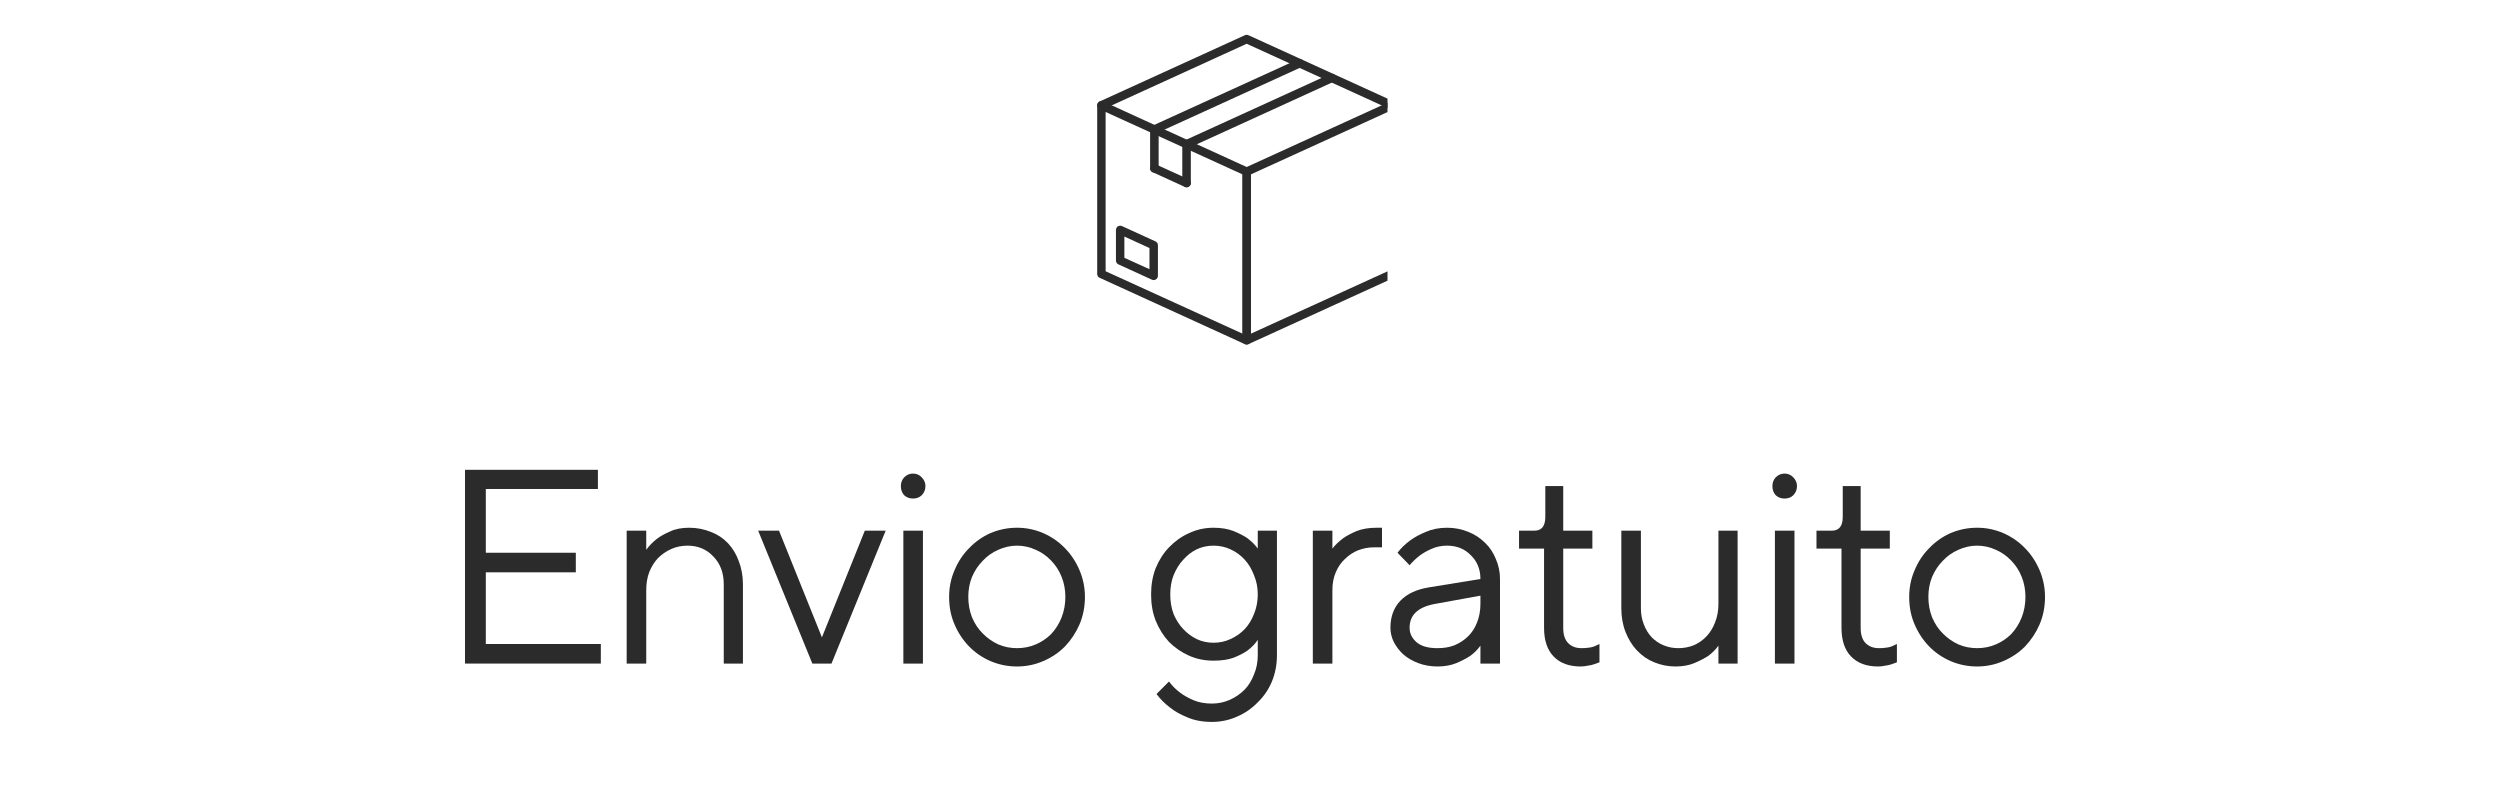 <svg version="1.0" preserveAspectRatio="xMidYMid meet" height="40" viewBox="0 0 93.75 30" zoomAndPan="magnify" width="125" xmlns:xlink="http://www.w3.org/1999/xlink" xmlns="http://www.w3.org/2000/svg"><defs><g></g><clipPath id="2e52b103fa"><path clip-rule="nonzero" d="M 46.586 3.789 L 52.031 3.789 L 52.031 12.918 L 46.586 12.918 Z M 46.586 3.789"></path></clipPath><clipPath id="19eba33097"><path clip-rule="nonzero" d="M 41.145 8 L 44 8 L 44 11 L 41.145 11 Z M 41.145 8"></path></clipPath><clipPath id="dff0b9f888"><path clip-rule="nonzero" d="M 41.145 3 L 47 3 L 47 12.918 L 41.145 12.918 Z M 41.145 3"></path></clipPath><clipPath id="b14f1c5a75"><path clip-rule="nonzero" d="M 41.145 1.305 L 52.031 1.305 L 52.031 4.113 L 41.145 4.113 Z M 41.145 1.305"></path></clipPath></defs><g fill-opacity="1" fill="#2b2b2b"><g transform="translate(16.343, 24.884)"><g><path d="M 1.094 -7.266 L 6.078 -7.266 L 6.078 -6.547 L 1.875 -6.547 L 1.875 -4.156 L 5.25 -4.156 L 5.25 -3.422 L 1.875 -3.422 L 1.875 -0.734 L 6.188 -0.734 L 6.188 0 L 1.094 0 Z M 1.094 -7.266"></path></g></g></g><g fill-opacity="1" fill="#2b2b2b"><g transform="translate(22.672, 24.884)"><g><path d="M 0.828 -4.984 L 1.562 -4.984 L 1.562 -4.266 C 1.664 -4.41 1.797 -4.547 1.953 -4.672 C 2.086 -4.773 2.254 -4.867 2.453 -4.953 C 2.648 -5.047 2.891 -5.094 3.172 -5.094 C 3.461 -5.094 3.734 -5.039 3.984 -4.938 C 4.234 -4.844 4.445 -4.703 4.625 -4.516 C 4.801 -4.328 4.938 -4.102 5.031 -3.844 C 5.133 -3.582 5.188 -3.289 5.188 -2.969 L 5.188 0 L 4.469 0 L 4.469 -2.969 C 4.469 -3.406 4.336 -3.754 4.078 -4.016 C 3.828 -4.285 3.504 -4.422 3.109 -4.422 C 2.891 -4.422 2.688 -4.379 2.5 -4.297 C 2.312 -4.211 2.145 -4.098 2 -3.953 C 1.863 -3.805 1.754 -3.629 1.672 -3.422 C 1.598 -3.223 1.562 -3 1.562 -2.75 L 1.562 0 L 0.828 0 Z M 0.828 -4.984"></path></g></g></g><g fill-opacity="1" fill="#2b2b2b"><g transform="translate(28.275, 24.884)"><g><path d="M 0.156 -4.984 L 0.938 -4.984 L 2.547 -0.984 L 4.156 -4.984 L 4.938 -4.984 L 2.906 0 L 2.188 0 Z M 0.156 -4.984"></path></g></g></g><g fill-opacity="1" fill="#2b2b2b"><g transform="translate(33.048, 24.884)"><g><path d="M 0.828 -4.984 L 1.562 -4.984 L 1.562 0 L 0.828 0 Z M 1.188 -6.188 C 1.062 -6.188 0.953 -6.227 0.859 -6.312 C 0.773 -6.406 0.734 -6.52 0.734 -6.656 C 0.734 -6.781 0.773 -6.891 0.859 -6.984 C 0.953 -7.078 1.062 -7.125 1.188 -7.125 C 1.32 -7.125 1.43 -7.078 1.516 -6.984 C 1.609 -6.891 1.656 -6.781 1.656 -6.656 C 1.656 -6.52 1.609 -6.406 1.516 -6.312 C 1.43 -6.227 1.32 -6.188 1.188 -6.188 Z M 1.188 -6.188"></path></g></g></g><g fill-opacity="1" fill="#2b2b2b"><g transform="translate(35.123, 24.884)"><g><path d="M 3.016 0.109 C 2.66 0.109 2.328 0.039 2.016 -0.094 C 1.711 -0.227 1.445 -0.41 1.219 -0.641 C 0.988 -0.879 0.805 -1.156 0.672 -1.469 C 0.535 -1.781 0.469 -2.125 0.469 -2.5 C 0.469 -2.852 0.535 -3.188 0.672 -3.5 C 0.805 -3.82 0.988 -4.098 1.219 -4.328 C 1.445 -4.566 1.711 -4.754 2.016 -4.891 C 2.328 -5.023 2.66 -5.094 3.016 -5.094 C 3.367 -5.094 3.695 -5.023 4 -4.891 C 4.312 -4.754 4.582 -4.566 4.812 -4.328 C 5.039 -4.098 5.223 -3.82 5.359 -3.5 C 5.492 -3.188 5.562 -2.852 5.562 -2.5 C 5.562 -2.125 5.492 -1.781 5.359 -1.469 C 5.223 -1.156 5.039 -0.879 4.812 -0.641 C 4.582 -0.41 4.312 -0.227 4 -0.094 C 3.695 0.039 3.367 0.109 3.016 0.109 Z M 3.016 -0.578 C 3.266 -0.578 3.5 -0.625 3.719 -0.719 C 3.938 -0.812 4.129 -0.941 4.297 -1.109 C 4.461 -1.285 4.594 -1.492 4.688 -1.734 C 4.781 -1.973 4.828 -2.227 4.828 -2.5 C 4.828 -2.77 4.781 -3.02 4.688 -3.25 C 4.594 -3.488 4.461 -3.691 4.297 -3.859 C 4.129 -4.035 3.938 -4.172 3.719 -4.266 C 3.5 -4.367 3.266 -4.422 3.016 -4.422 C 2.766 -4.422 2.531 -4.367 2.312 -4.266 C 2.094 -4.172 1.898 -4.035 1.734 -3.859 C 1.566 -3.691 1.43 -3.488 1.328 -3.25 C 1.234 -3.02 1.188 -2.77 1.188 -2.5 C 1.188 -2.227 1.234 -1.973 1.328 -1.734 C 1.43 -1.492 1.566 -1.289 1.734 -1.125 C 1.898 -0.957 2.094 -0.82 2.312 -0.719 C 2.531 -0.625 2.766 -0.578 3.016 -0.578 Z M 3.016 -0.578"></path></g></g></g><g fill-opacity="1" fill="#2b2b2b"><g transform="translate(40.829, 24.884)"><g></g></g></g><g fill-opacity="1" fill="#2b2b2b"><g transform="translate(42.697, 24.884)"><g><path d="M 2.75 2.188 C 2.395 2.188 2.086 2.129 1.828 2.016 C 1.566 1.91 1.352 1.789 1.188 1.656 C 0.988 1.508 0.816 1.336 0.672 1.141 L 1.141 0.672 C 1.254 0.828 1.395 0.969 1.562 1.094 C 1.695 1.195 1.863 1.289 2.062 1.375 C 2.258 1.457 2.488 1.5 2.75 1.5 C 2.988 1.5 3.211 1.453 3.422 1.359 C 3.629 1.266 3.812 1.141 3.969 0.984 C 4.125 0.828 4.242 0.633 4.328 0.406 C 4.422 0.188 4.469 -0.051 4.469 -0.312 L 4.469 -0.891 C 4.375 -0.742 4.242 -0.609 4.078 -0.484 C 3.941 -0.391 3.77 -0.301 3.562 -0.219 C 3.352 -0.145 3.102 -0.109 2.812 -0.109 C 2.477 -0.109 2.172 -0.172 1.891 -0.297 C 1.609 -0.422 1.359 -0.594 1.141 -0.812 C 0.93 -1.039 0.766 -1.305 0.641 -1.609 C 0.523 -1.91 0.469 -2.238 0.469 -2.594 C 0.469 -2.945 0.523 -3.273 0.641 -3.578 C 0.766 -3.879 0.93 -4.141 1.141 -4.359 C 1.359 -4.586 1.609 -4.766 1.891 -4.891 C 2.172 -5.023 2.477 -5.094 2.812 -5.094 C 3.102 -5.094 3.352 -5.051 3.562 -4.969 C 3.77 -4.883 3.941 -4.797 4.078 -4.703 C 4.242 -4.578 4.375 -4.445 4.469 -4.312 L 4.469 -4.984 L 5.188 -4.984 L 5.188 -0.312 C 5.188 0.039 5.125 0.367 5 0.672 C 4.875 0.973 4.695 1.234 4.469 1.453 C 4.25 1.68 3.992 1.859 3.703 1.984 C 3.41 2.117 3.094 2.188 2.75 2.188 Z M 2.812 -0.781 C 3.039 -0.781 3.254 -0.828 3.453 -0.922 C 3.66 -1.016 3.836 -1.141 3.984 -1.297 C 4.129 -1.453 4.242 -1.641 4.328 -1.859 C 4.422 -2.086 4.469 -2.332 4.469 -2.594 C 4.469 -2.852 4.422 -3.094 4.328 -3.312 C 4.242 -3.539 4.129 -3.734 3.984 -3.891 C 3.836 -4.055 3.66 -4.188 3.453 -4.281 C 3.254 -4.375 3.039 -4.422 2.812 -4.422 C 2.582 -4.422 2.367 -4.375 2.172 -4.281 C 1.984 -4.188 1.816 -4.055 1.672 -3.891 C 1.523 -3.734 1.406 -3.539 1.312 -3.312 C 1.227 -3.094 1.188 -2.852 1.188 -2.594 C 1.188 -2.332 1.227 -2.086 1.312 -1.859 C 1.406 -1.641 1.523 -1.453 1.672 -1.297 C 1.816 -1.141 1.984 -1.016 2.172 -0.922 C 2.367 -0.828 2.582 -0.781 2.812 -0.781 Z M 2.812 -0.781"></path></g></g></g><g fill-opacity="1" fill="#2b2b2b"><g transform="translate(48.403, 24.884)"><g><path d="M 0.828 -4.984 L 1.562 -4.984 L 1.562 -4.312 C 1.664 -4.445 1.801 -4.578 1.969 -4.703 C 2.102 -4.797 2.27 -4.883 2.469 -4.969 C 2.676 -5.051 2.926 -5.094 3.219 -5.094 L 3.422 -5.094 L 3.422 -4.359 L 3.109 -4.359 C 2.91 -4.359 2.719 -4.32 2.531 -4.25 C 2.344 -4.176 2.176 -4.066 2.031 -3.922 C 1.883 -3.785 1.77 -3.617 1.688 -3.422 C 1.602 -3.223 1.562 -3 1.562 -2.75 L 1.562 0 L 0.828 0 Z M 0.828 -4.984"></path></g></g></g><g fill-opacity="1" fill="#2b2b2b"><g transform="translate(51.672, 24.884)"><g><path d="M 2.234 0.109 C 1.973 0.109 1.734 0.066 1.516 -0.016 C 1.297 -0.098 1.109 -0.207 0.953 -0.344 C 0.805 -0.477 0.688 -0.633 0.594 -0.812 C 0.508 -0.988 0.469 -1.164 0.469 -1.344 C 0.469 -1.758 0.594 -2.098 0.844 -2.359 C 1.094 -2.617 1.453 -2.785 1.922 -2.859 L 3.844 -3.172 C 3.844 -3.535 3.723 -3.832 3.484 -4.062 C 3.254 -4.301 2.957 -4.422 2.594 -4.422 C 2.375 -4.422 2.176 -4.379 2 -4.297 C 1.832 -4.223 1.688 -4.141 1.562 -4.047 C 1.426 -3.941 1.301 -3.82 1.188 -3.688 L 0.734 -4.156 C 0.867 -4.332 1.031 -4.488 1.219 -4.625 C 1.375 -4.738 1.566 -4.844 1.797 -4.938 C 2.023 -5.039 2.289 -5.094 2.594 -5.094 C 2.883 -5.094 3.148 -5.039 3.391 -4.938 C 3.629 -4.844 3.836 -4.707 4.016 -4.531 C 4.191 -4.363 4.328 -4.16 4.422 -3.922 C 4.523 -3.691 4.578 -3.441 4.578 -3.172 L 4.578 0 L 3.844 0 L 3.844 -0.672 C 3.738 -0.523 3.609 -0.395 3.453 -0.281 C 3.305 -0.188 3.133 -0.098 2.938 -0.016 C 2.738 0.066 2.504 0.109 2.234 0.109 Z M 2.234 -0.578 C 2.473 -0.578 2.688 -0.613 2.875 -0.688 C 3.07 -0.77 3.242 -0.883 3.391 -1.031 C 3.535 -1.176 3.645 -1.348 3.719 -1.547 C 3.801 -1.754 3.844 -1.984 3.844 -2.234 L 3.844 -2.547 L 2.125 -2.234 C 1.5 -2.117 1.188 -1.82 1.188 -1.344 C 1.188 -1.133 1.273 -0.953 1.453 -0.797 C 1.629 -0.648 1.891 -0.578 2.234 -0.578 Z M 2.234 -0.578"></path></g></g></g><g fill-opacity="1" fill="#2b2b2b"><g transform="translate(56.652, 24.884)"><g><path d="M 2.625 0.109 C 2.188 0.109 1.848 -0.016 1.609 -0.266 C 1.367 -0.516 1.25 -0.875 1.25 -1.344 L 1.25 -4.312 L 0.312 -4.312 L 0.312 -4.984 L 0.891 -4.984 C 1.16 -4.984 1.297 -5.156 1.297 -5.5 L 1.297 -6.656 L 1.969 -6.656 L 1.969 -4.984 L 3.062 -4.984 L 3.062 -4.312 L 1.969 -4.312 L 1.969 -1.344 C 1.969 -1.082 2.031 -0.891 2.156 -0.766 C 2.281 -0.641 2.445 -0.578 2.656 -0.578 C 2.738 -0.578 2.82 -0.582 2.906 -0.594 C 2.988 -0.602 3.062 -0.617 3.125 -0.641 C 3.195 -0.672 3.266 -0.703 3.328 -0.734 L 3.328 -0.047 C 3.266 -0.023 3.191 0 3.109 0.031 C 3.055 0.051 2.984 0.066 2.891 0.078 C 2.805 0.098 2.719 0.109 2.625 0.109 Z M 2.625 0.109"></path></g></g></g><g fill-opacity="1" fill="#2b2b2b"><g transform="translate(59.972, 24.884)"><g><path d="M 2.859 0.109 C 2.578 0.109 2.312 0.055 2.062 -0.047 C 1.812 -0.148 1.594 -0.301 1.406 -0.5 C 1.227 -0.695 1.086 -0.926 0.984 -1.188 C 0.879 -1.457 0.828 -1.754 0.828 -2.078 L 0.828 -4.984 L 1.562 -4.984 L 1.562 -2.078 C 1.562 -1.859 1.598 -1.656 1.672 -1.469 C 1.742 -1.281 1.844 -1.117 1.969 -0.984 C 2.094 -0.859 2.238 -0.758 2.406 -0.688 C 2.582 -0.613 2.77 -0.578 2.969 -0.578 C 3.164 -0.578 3.359 -0.613 3.547 -0.688 C 3.734 -0.77 3.895 -0.883 4.031 -1.031 C 4.164 -1.176 4.27 -1.348 4.344 -1.547 C 4.426 -1.754 4.469 -1.984 4.469 -2.234 L 4.469 -4.984 L 5.188 -4.984 L 5.188 0 L 4.469 0 L 4.469 -0.672 C 4.363 -0.523 4.234 -0.395 4.078 -0.281 C 3.93 -0.188 3.758 -0.098 3.562 -0.016 C 3.363 0.066 3.129 0.109 2.859 0.109 Z M 2.859 0.109"></path></g></g></g><g fill-opacity="1" fill="#2b2b2b"><g transform="translate(65.731, 24.884)"><g><path d="M 0.828 -4.984 L 1.562 -4.984 L 1.562 0 L 0.828 0 Z M 1.188 -6.188 C 1.062 -6.188 0.953 -6.227 0.859 -6.312 C 0.773 -6.406 0.734 -6.52 0.734 -6.656 C 0.734 -6.781 0.773 -6.891 0.859 -6.984 C 0.953 -7.078 1.062 -7.125 1.188 -7.125 C 1.32 -7.125 1.43 -7.078 1.516 -6.984 C 1.609 -6.891 1.656 -6.781 1.656 -6.656 C 1.656 -6.52 1.609 -6.406 1.516 -6.312 C 1.43 -6.227 1.32 -6.188 1.188 -6.188 Z M 1.188 -6.188"></path></g></g></g><g fill-opacity="1" fill="#2b2b2b"><g transform="translate(67.806, 24.884)"><g><path d="M 2.625 0.109 C 2.188 0.109 1.848 -0.016 1.609 -0.266 C 1.367 -0.516 1.25 -0.875 1.25 -1.344 L 1.25 -4.312 L 0.312 -4.312 L 0.312 -4.984 L 0.891 -4.984 C 1.16 -4.984 1.297 -5.156 1.297 -5.5 L 1.297 -6.656 L 1.969 -6.656 L 1.969 -4.984 L 3.062 -4.984 L 3.062 -4.312 L 1.969 -4.312 L 1.969 -1.344 C 1.969 -1.082 2.031 -0.891 2.156 -0.766 C 2.281 -0.641 2.445 -0.578 2.656 -0.578 C 2.738 -0.578 2.82 -0.582 2.906 -0.594 C 2.988 -0.602 3.062 -0.617 3.125 -0.641 C 3.195 -0.672 3.266 -0.703 3.328 -0.734 L 3.328 -0.047 C 3.266 -0.023 3.191 0 3.109 0.031 C 3.055 0.051 2.984 0.066 2.891 0.078 C 2.805 0.098 2.719 0.109 2.625 0.109 Z M 2.625 0.109"></path></g></g></g><g fill-opacity="1" fill="#2b2b2b"><g transform="translate(71.126, 24.884)"><g><path d="M 3.016 0.109 C 2.66 0.109 2.328 0.039 2.016 -0.094 C 1.711 -0.227 1.445 -0.41 1.219 -0.641 C 0.988 -0.879 0.805 -1.156 0.672 -1.469 C 0.535 -1.781 0.469 -2.125 0.469 -2.5 C 0.469 -2.852 0.535 -3.188 0.672 -3.5 C 0.805 -3.82 0.988 -4.098 1.219 -4.328 C 1.445 -4.566 1.711 -4.754 2.016 -4.891 C 2.328 -5.023 2.66 -5.094 3.016 -5.094 C 3.367 -5.094 3.695 -5.023 4 -4.891 C 4.312 -4.754 4.582 -4.566 4.812 -4.328 C 5.039 -4.098 5.223 -3.82 5.359 -3.5 C 5.492 -3.188 5.562 -2.852 5.562 -2.5 C 5.562 -2.125 5.492 -1.781 5.359 -1.469 C 5.223 -1.156 5.039 -0.879 4.812 -0.641 C 4.582 -0.41 4.312 -0.227 4 -0.094 C 3.695 0.039 3.367 0.109 3.016 0.109 Z M 3.016 -0.578 C 3.266 -0.578 3.5 -0.625 3.719 -0.719 C 3.938 -0.812 4.129 -0.941 4.297 -1.109 C 4.461 -1.285 4.594 -1.492 4.688 -1.734 C 4.781 -1.973 4.828 -2.227 4.828 -2.5 C 4.828 -2.77 4.781 -3.02 4.688 -3.25 C 4.594 -3.488 4.461 -3.691 4.297 -3.859 C 4.129 -4.035 3.938 -4.172 3.719 -4.266 C 3.5 -4.367 3.266 -4.422 3.016 -4.422 C 2.766 -4.422 2.531 -4.367 2.312 -4.266 C 2.094 -4.172 1.898 -4.035 1.734 -3.859 C 1.566 -3.691 1.43 -3.488 1.328 -3.25 C 1.234 -3.02 1.188 -2.77 1.188 -2.5 C 1.188 -2.227 1.234 -1.973 1.328 -1.734 C 1.43 -1.492 1.566 -1.289 1.734 -1.125 C 1.898 -0.957 2.094 -0.82 2.312 -0.719 C 2.531 -0.625 2.766 -0.578 3.016 -0.578 Z M 3.016 -0.578"></path></g></g></g><g clip-path="url(#2e52b103fa)"><path fill-rule="nonzero" fill-opacity="1" d="M 46.91 6.539 L 46.91 12.512 L 52.039 10.172 L 52.039 4.199 Z M 46.75 12.918 C 46.723 12.918 46.691 12.91 46.664 12.895 C 46.621 12.863 46.594 12.812 46.594 12.762 L 46.594 6.438 C 46.594 6.375 46.629 6.316 46.684 6.293 L 52.133 3.805 C 52.184 3.785 52.242 3.789 52.285 3.816 C 52.332 3.848 52.359 3.898 52.359 3.953 L 52.359 10.273 C 52.359 10.336 52.324 10.395 52.266 10.418 L 46.816 12.906 C 46.797 12.914 46.773 12.918 46.75 12.918" fill="#2b2b2b"></path></g><g clip-path="url(#19eba33097)"><path fill-rule="nonzero" fill-opacity="1" d="M 42.164 9.668 L 43.105 10.094 L 43.105 9.301 L 42.164 8.871 Z M 43.262 10.504 C 43.242 10.504 43.219 10.496 43.195 10.488 L 41.941 9.914 C 41.883 9.891 41.848 9.832 41.848 9.77 L 41.848 8.625 C 41.848 8.57 41.875 8.52 41.918 8.488 C 41.965 8.461 42.023 8.457 42.07 8.477 L 43.328 9.051 C 43.387 9.078 43.422 9.133 43.422 9.195 L 43.422 10.344 C 43.422 10.398 43.395 10.449 43.348 10.477 C 43.324 10.492 43.293 10.504 43.262 10.504" fill="#2b2b2b"></path></g><g clip-path="url(#dff0b9f888)"><path fill-rule="nonzero" fill-opacity="1" d="M 41.461 10.172 L 46.594 12.512 L 46.594 6.539 L 41.461 4.199 Z M 46.75 12.918 C 46.73 12.918 46.707 12.914 46.684 12.906 L 41.238 10.418 C 41.18 10.395 41.145 10.336 41.145 10.273 L 41.145 3.953 C 41.145 3.898 41.172 3.848 41.219 3.816 C 41.262 3.789 41.32 3.785 41.371 3.805 L 46.816 6.293 C 46.875 6.316 46.91 6.375 46.91 6.438 L 46.91 12.762 C 46.91 12.812 46.883 12.863 46.836 12.895 C 46.812 12.91 46.781 12.918 46.75 12.918" fill="#2b2b2b"></path></g><path fill-rule="nonzero" fill-opacity="1" d="M 44.496 7.023 C 44.473 7.023 44.453 7.02 44.43 7.008 L 43.223 6.457 C 43.145 6.422 43.109 6.328 43.145 6.246 C 43.18 6.168 43.277 6.133 43.355 6.168 L 44.562 6.719 C 44.645 6.754 44.68 6.852 44.641 6.93 C 44.613 6.988 44.559 7.023 44.496 7.023" fill="#2b2b2b"></path><g clip-path="url(#b14f1c5a75)"><path fill-rule="nonzero" fill-opacity="1" d="M 52.199 4.109 C 52.176 4.109 52.156 4.105 52.133 4.098 L 46.75 1.641 L 41.371 4.098 C 41.289 4.133 41.195 4.098 41.16 4.016 C 41.121 3.938 41.156 3.844 41.238 3.805 L 46.684 1.32 C 46.727 1.301 46.777 1.301 46.816 1.32 L 52.266 3.805 C 52.348 3.844 52.383 3.938 52.344 4.016 C 52.316 4.074 52.262 4.109 52.199 4.109" fill="#2b2b2b"></path></g><path fill-rule="nonzero" fill-opacity="1" d="M 43.289 5.016 C 43.23 5.016 43.172 4.98 43.145 4.922 C 43.109 4.844 43.145 4.75 43.223 4.711 L 48.672 2.227 C 48.754 2.191 48.848 2.227 48.883 2.305 C 48.918 2.387 48.883 2.48 48.805 2.516 L 43.355 5.004 C 43.336 5.012 43.312 5.016 43.289 5.016" fill="#2b2b2b"></path><path fill-rule="nonzero" fill-opacity="1" d="M 44.496 5.566 C 44.41 5.566 44.336 5.496 44.336 5.406 C 44.336 5.344 44.379 5.285 44.434 5.262 L 49.879 2.777 C 49.957 2.742 50.055 2.777 50.09 2.855 C 50.125 2.938 50.09 3.031 50.012 3.066 L 44.562 5.555 C 44.543 5.562 44.52 5.566 44.496 5.566" fill="#2b2b2b"></path><path fill-rule="nonzero" fill-opacity="1" d="M 44.496 7.023 C 44.41 7.023 44.336 6.953 44.336 6.863 L 44.336 5.406 C 44.336 5.32 44.41 5.25 44.496 5.25 C 44.586 5.25 44.656 5.32 44.656 5.406 L 44.656 6.863 C 44.656 6.953 44.586 7.023 44.496 7.023" fill="#2b2b2b"></path><path fill-rule="nonzero" fill-opacity="1" d="M 43.289 6.473 C 43.203 6.473 43.129 6.402 43.129 6.312 L 43.129 4.859 C 43.129 4.77 43.203 4.699 43.289 4.699 C 43.379 4.699 43.449 4.77 43.449 4.859 L 43.449 6.312 C 43.449 6.402 43.379 6.473 43.289 6.473" fill="#2b2b2b"></path></svg>